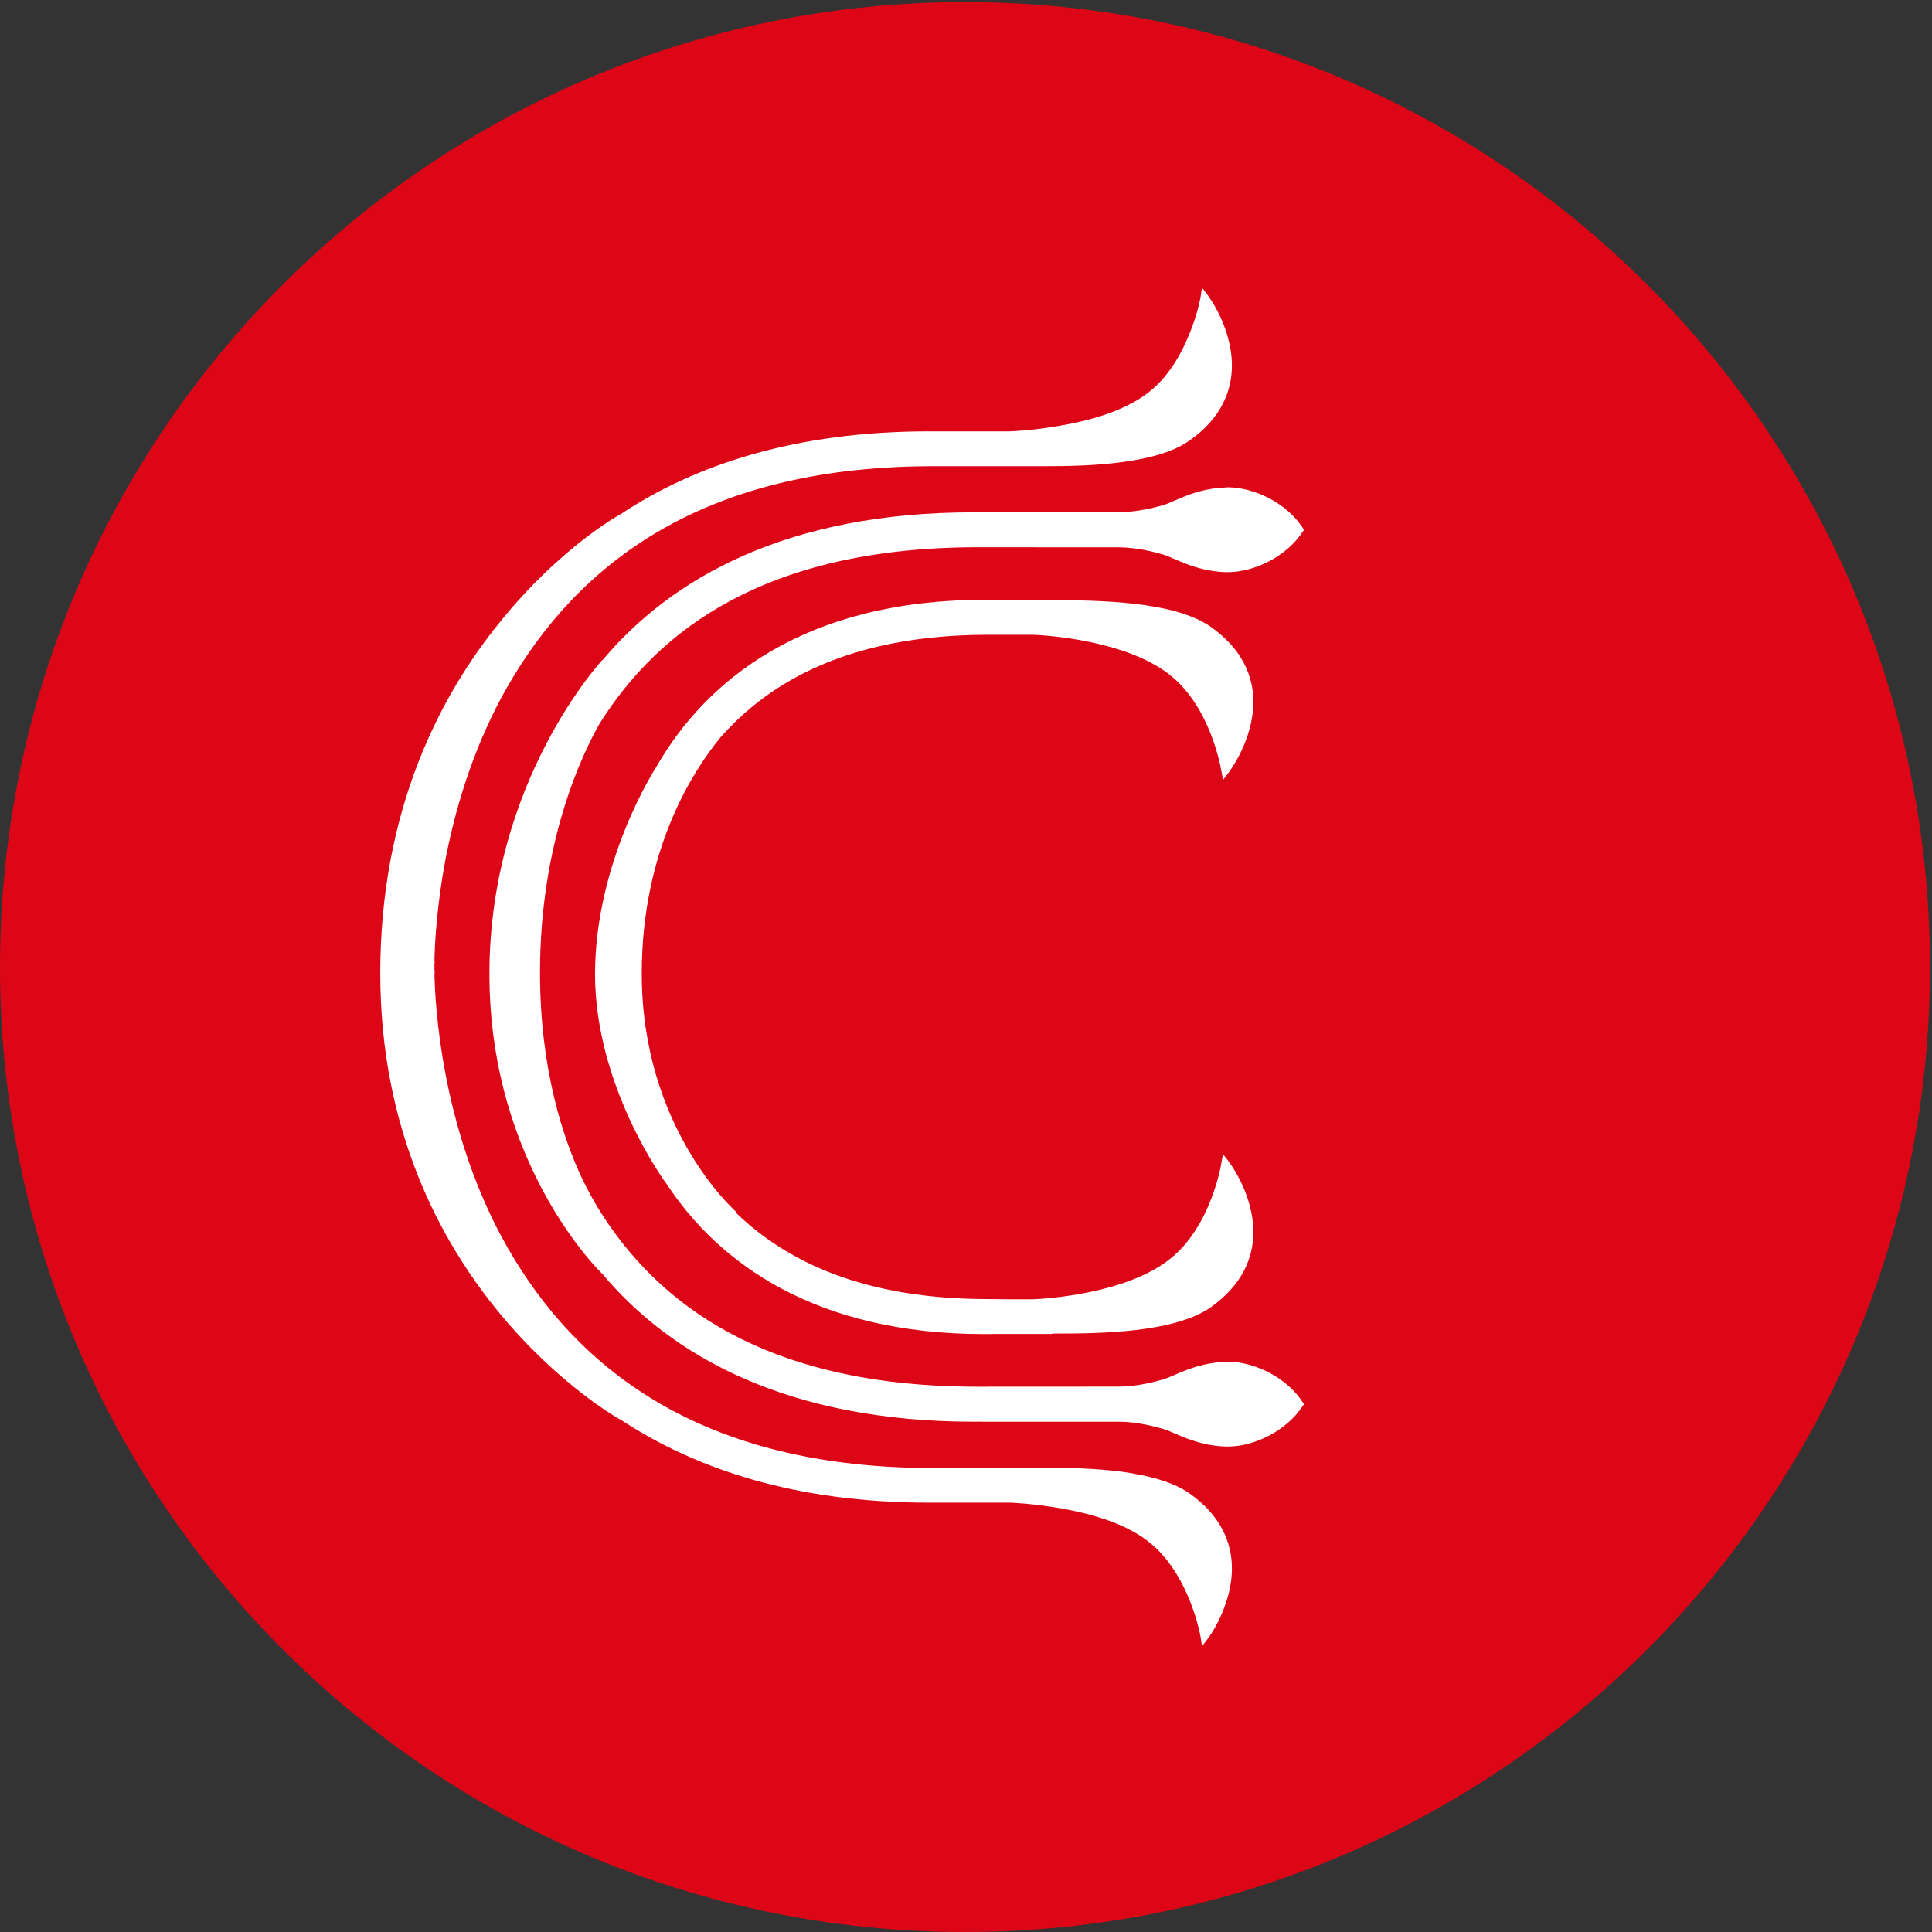 <?xml version="1.0" encoding="UTF-8"?>
<svg width="52px" height="52px" viewBox="0 0 52 52" version="1.1" xmlns="http://www.w3.org/2000/svg" xmlns:xlink="http://www.w3.org/1999/xlink">
    <rect x="0" y="0" width="52" height="52" fill="#333333" stroke="none"/>
    <title>logo</title>
    <g id="Icons" stroke="none" stroke-width="1" fill="none" fill-rule="evenodd">
        <g id="logo" transform="translate(-4, -4)">
            <g transform="translate(4, 4.056)">
                <path d="M4.728,25.353 C4.728,37.427 14.516,47.217 26.591,47.217 C38.666,47.217 48.455,37.427 48.455,25.353 C48.455,13.278 38.666,3.489 26.591,3.489 C14.516,3.489 4.728,13.278 4.728,25.353" id="Fill-1" fill="#FFFFFF"></path>
                <path d="M19.801,32.578 C21.171,33.907 23.254,34.901 26.543,34.909 C26.845,34.915 27.313,34.915 27.801,34.915 C28.113,34.903 30.28,34.775 31.463,33.85 C32.603,32.974 32.875,31.252 32.875,31.232 L32.918,31.008 L33.059,31.189 C33.065,31.199 33.733,32.051 33.734,33.107 C33.734,33.773 33.455,34.515 32.585,35.131 C31.59,35.825 29.567,35.837 28.345,35.837 L28.296,35.847 L26.717,35.847 C26.66,35.851 26.602,35.851 26.533,35.851 L26.503,35.851 C21.977,35.854 19.353,33.961 17.939,31.805 L17.936,31.805 C17.932,31.799 16.018,29.223 16.015,26.167 C16.018,23.117 17.65,20.609 17.653,20.606 C18.983,18.264 21.65,16.088 26.503,16.088 C26.517,16.088 26.532,16.091 26.543,16.091 C26.599,16.091 28.167,16.091 28.33,16.101 L28.309,16.095 C29.568,16.104 31.59,16.119 32.585,16.813 C33.455,17.425 33.734,18.167 33.734,18.833 C33.733,19.887 33.065,20.743 33.059,20.751 L32.922,20.933 L32.875,20.711 C32.874,20.689 32.603,18.967 31.463,18.091 C30.28,17.169 28.119,17.04 27.809,17.029 L26.543,17.029 C22.898,17.043 20.735,18.261 19.383,19.801 C18.656,20.689 17.273,22.812 17.273,26.144 C17.271,30.265 19.721,32.479 19.815,32.561 L19.817,32.561 L19.819,32.561 L19.801,32.578 Z M35.099,14.205 L35.055,14.265 C34.622,14.923 33.765,15.341 33.05,15.344 L32.991,15.344 C32.145,15.316 31.591,14.946 31.295,14.866 C31.063,14.801 30.617,14.681 30.125,14.675 C29.547,14.675 27.189,14.673 26.264,14.673 C20.575,14.687 17.709,16.926 16.149,19.403 L16.149,19.399 C15.668,20.242 14.534,22.603 14.534,26.118 C14.534,28.723 15.156,30.584 15.675,31.682 C15.812,31.96 15.959,32.236 16.126,32.508 C17.681,35.001 20.547,37.257 26.264,37.267 C27.187,37.267 29.527,37.265 30.115,37.265 C30.611,37.262 31.061,37.14 31.295,37.075 C31.591,36.995 32.145,36.628 32.982,36.599 C33.007,36.593 33.031,36.593 33.05,36.593 C33.766,36.599 34.624,37.015 35.056,37.677 L35.097,37.743 L35.055,37.797 C34.622,38.454 33.765,38.878 33.049,38.878 L32.989,38.878 C32.145,38.848 31.591,38.478 31.295,38.401 C31.071,38.338 30.649,38.223 30.179,38.21 L26.417,38.21 L26.417,38.207 C26.364,38.207 26.313,38.21 26.257,38.21 C26.252,38.207 26.242,38.207 26.226,38.21 C21.185,38.21 18.064,36.437 16.209,34.227 L16.209,34.23 C16.199,34.217 13.173,31.332 13.173,26.155 C13.173,20.971 16.203,17.721 16.209,17.711 L16.215,17.715 C18.069,15.504 21.188,13.727 26.229,13.733 L26.264,13.733 C26.349,13.733 30.169,13.727 30.169,13.727 C30.645,13.719 31.071,13.605 31.295,13.543 C31.591,13.463 32.145,13.092 32.982,13.065 C33.007,13.059 33.031,13.062 33.05,13.059 C33.766,13.065 34.624,13.483 35.053,14.138 L35.099,14.205 Z M33.157,9.786 C33.157,10.455 32.874,11.212 31.989,11.819 C31.54,12.129 30.875,12.294 30.176,12.385 C29.467,12.479 28.726,12.492 28.093,12.492 L27.311,12.492 L25.052,12.492 C21.754,12.502 19.297,13.253 17.449,14.411 C15.599,15.569 14.357,17.126 13.491,18.726 C12.683,20.234 12.242,21.782 11.992,23.062 C11.751,24.348 11.701,25.361 11.693,25.806 L11.701,25.806 L11.693,25.905 L11.693,25.971 L11.693,26.036 L11.701,26.144 L11.693,26.144 C11.709,27.011 11.886,30.21 13.491,33.217 C14.357,34.823 15.599,36.374 17.449,37.533 C19.297,38.691 21.754,39.445 25.052,39.457 L27.345,39.457 C27.558,39.445 27.817,39.445 28.102,39.445 C28.726,39.445 29.475,39.465 30.176,39.553 C30.875,39.65 31.54,39.815 31.989,40.121 C32.874,40.731 33.157,41.489 33.157,42.154 C33.157,42.681 32.991,43.153 32.832,43.495 C32.666,43.845 32.507,44.055 32.499,44.061 L32.351,44.255 L32.315,44.01 C32.315,44.003 32.024,42.279 30.882,41.414 C30.265,40.937 29.341,40.679 28.574,40.546 C27.8,40.407 27.185,40.388 27.185,40.388 L25.361,40.388 L25.042,40.388 L25.002,40.388 C23.212,40.388 21.64,40.163 20.263,39.77 C18.881,39.373 17.699,38.813 16.683,38.14 L16.683,38.147 C16.674,38.14 10.235,34.567 10.235,26.135 C10.235,21.757 11.842,18.665 13.458,16.685 C15.066,14.683 16.683,13.793 16.683,13.793 L16.689,13.793 C18.716,12.445 21.422,11.554 25.011,11.554 L25.052,11.554 L27.177,11.554 C27.177,11.554 27.8,11.537 28.567,11.395 C29.341,11.264 30.265,11.002 30.882,10.529 C31.458,10.097 31.807,9.445 32.024,8.904 C32.241,8.372 32.315,7.937 32.315,7.927 L32.351,7.686 L32.499,7.88 C32.507,7.889 33.157,8.739 33.157,9.786 L33.157,9.786 Z M51.945,25.973 C51.945,11.627 40.315,0 25.973,0 C11.628,0 0,11.627 0,25.973 C0,40.313 11.628,51.944 25.973,51.944 C40.315,51.944 51.945,40.313 51.945,25.973 L51.945,25.973 Z" id="Fill-3" fill="#DD0617"></path>
            </g>
        </g>
    </g>
</svg>